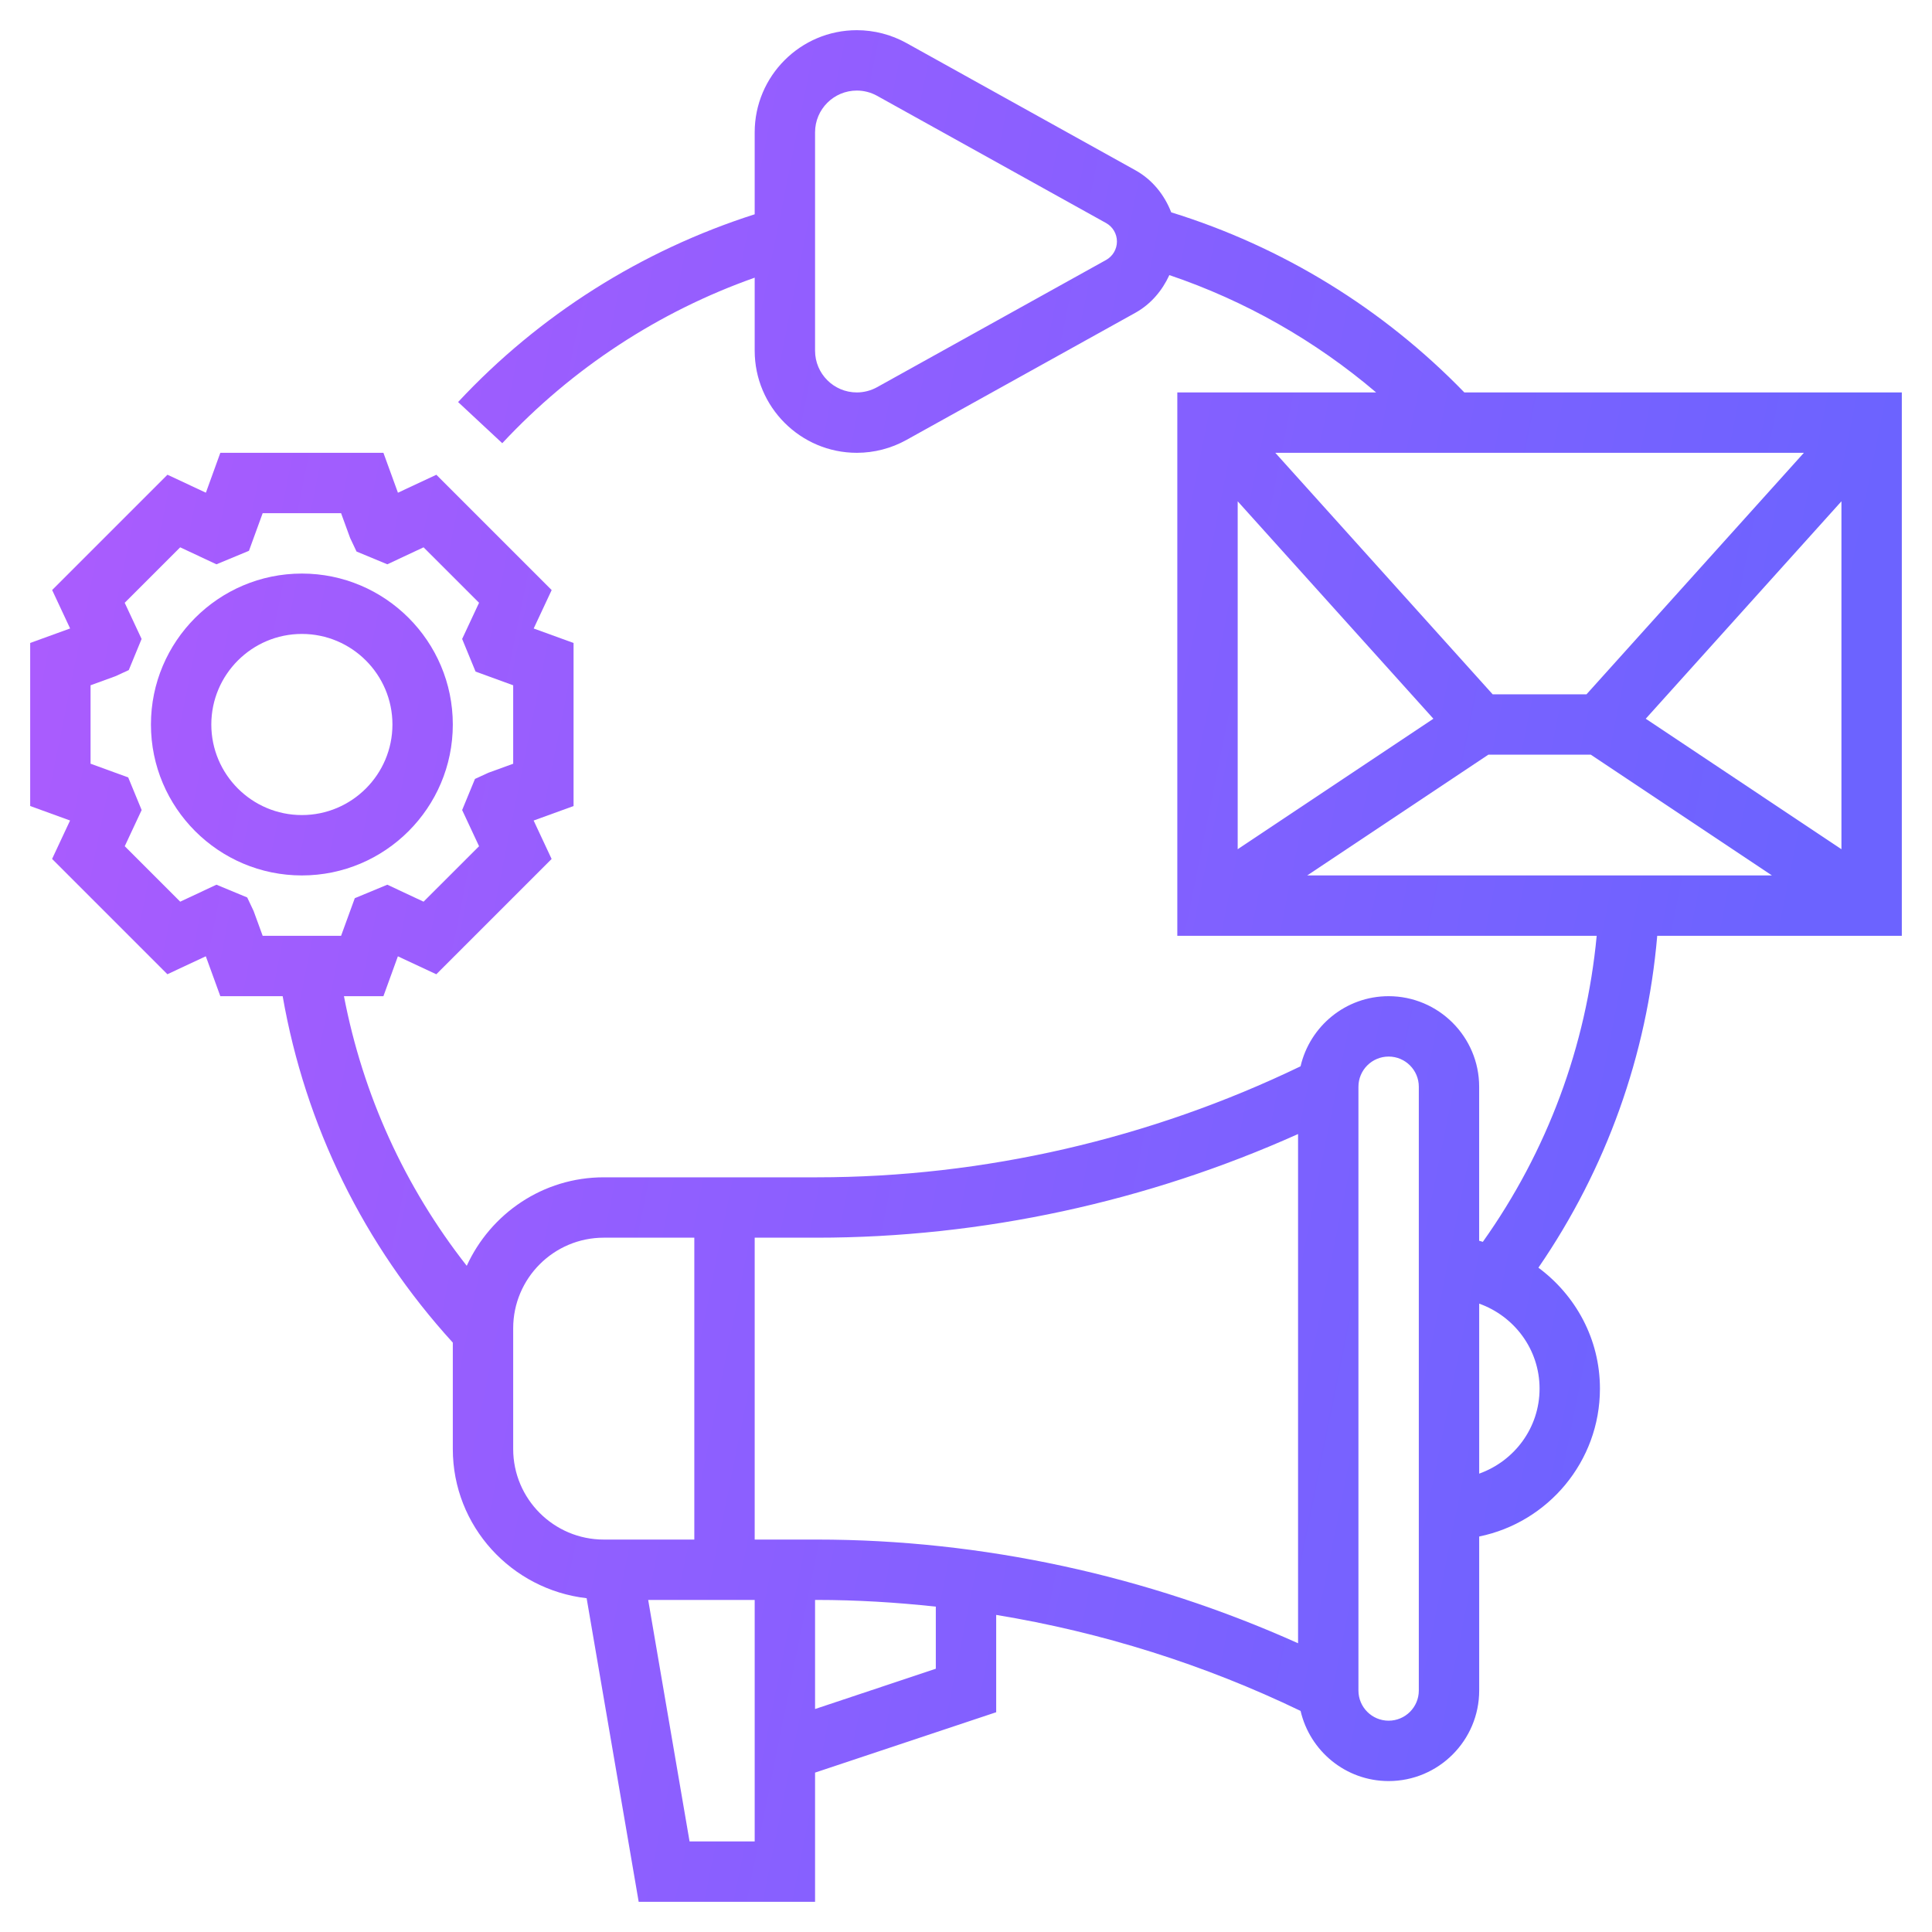 <svg width="72" height="72" viewBox="0 0 72 72" fill="none" xmlns="http://www.w3.org/2000/svg">
  <g clip-path="url(#clip0_420_130849)">
    <path d="M16.875 27C16.875 23.898 14.352 21.375 11.25 21.375C8.148 21.375 5.625 23.898 5.625 27C5.625 30.102 8.148 32.625 11.25 32.625C14.352 32.625 16.875 30.102 16.875 27ZM11.25 30.375C9.389 30.375 7.875 28.861 7.875 27C7.875 25.139 9.389 23.625 11.25 23.625C13.111 23.625 14.625 25.139 14.625 27C14.625 28.861 13.111 30.375 11.25 30.375Z" fill="url(#paint0_linear_420_130849)"/>
    <path d="M70.875 34.875V14.625H54.572C51.54 11.498 47.785 9.194 43.648 7.913C43.395 7.262 42.944 6.695 42.313 6.345L33.779 1.603C33.215 1.29 32.575 1.125 31.931 1.125C29.833 1.125 28.125 2.833 28.125 4.931V7.986C23.916 9.331 20.106 11.728 17.072 14.983L18.718 16.517C21.324 13.722 24.554 11.61 28.125 10.348V13.069C28.125 15.167 29.833 16.875 31.931 16.875C32.575 16.875 33.216 16.71 33.779 16.396L42.315 11.655C42.889 11.334 43.312 10.832 43.578 10.252C46.4 11.207 49.012 12.692 51.285 14.625H43.875V34.875H59.504C59.114 38.995 57.662 42.901 55.261 46.28C55.214 46.269 55.171 46.249 55.124 46.24V40.5C55.124 38.639 53.61 37.125 51.749 37.125C50.15 37.125 48.815 38.244 48.468 39.738C42.871 42.438 36.655 43.875 30.438 43.875H22.5C20.231 43.875 18.282 45.233 17.394 47.173C15.081 44.225 13.525 40.804 12.818 37.125H14.289L14.828 35.639L16.26 36.308L20.557 32.011L19.887 30.579L21.375 30.039V23.962L19.889 23.422L20.559 21.99L16.262 17.693L14.83 18.362L14.289 16.875H8.211L7.673 18.361L6.24 17.692L1.943 21.989L2.613 23.421L1.125 23.961V30.038L2.611 30.578L1.941 32.01L6.238 36.307L7.67 35.638L8.211 37.125H10.534C11.379 41.951 13.552 46.389 16.875 50.035V54C16.875 56.883 19.064 59.239 21.862 59.561L23.802 70.875H30.375V66.06L37.125 63.81V60.183C41.053 60.828 44.888 62.034 48.469 63.761C48.816 65.256 50.151 66.375 51.75 66.375C53.611 66.375 55.125 64.861 55.125 63V57.261C57.689 56.738 59.625 54.467 59.625 51.75C59.625 49.899 58.716 48.269 57.332 47.243C59.862 43.56 61.377 39.33 61.76 34.875H70.875ZM41.221 9.688L32.687 14.429C32.456 14.557 32.194 14.625 31.931 14.625C31.073 14.625 30.375 13.928 30.375 13.069V4.931C30.375 4.072 31.073 3.375 31.931 3.375C32.194 3.375 32.456 3.442 32.687 3.571L41.22 8.312C41.47 8.451 41.625 8.714 41.625 9C41.625 9.286 41.47 9.549 41.221 9.688ZM9.451 33.949L9.213 33.446L8.066 32.97L6.716 33.603L4.649 31.536L5.279 30.188L4.778 28.972L3.375 28.461V25.538L4.301 25.201L4.799 24.972L5.277 23.812L4.647 22.464L6.715 20.397L8.066 21.03L9.278 20.527L9.789 19.125H12.711L13.049 20.051L13.287 20.554L14.434 21.03L15.785 20.397L17.853 22.464L17.223 23.812L17.723 25.028L19.125 25.539V28.462L18.199 28.799L17.701 29.028L17.223 30.188L17.853 31.536L15.785 33.603L14.434 32.97L13.222 33.473L12.711 34.875H9.789L9.451 33.949ZM48.375 42.262V61.239C42.756 58.716 36.597 57.375 30.438 57.375H28.125V46.125H30.438C36.597 46.125 42.756 44.784 48.375 42.262ZM19.125 54V49.5C19.125 47.639 20.639 46.125 22.5 46.125H25.875V57.375H22.5C20.639 57.375 19.125 55.861 19.125 54ZM25.698 68.625L24.156 59.625H28.125V68.625H25.698ZM34.875 62.189L30.375 63.69V59.625H30.438C31.92 59.625 33.401 59.715 34.875 59.875V62.189ZM52.875 63C52.875 63.621 52.371 64.125 51.75 64.125C51.129 64.125 50.625 63.621 50.625 63V40.5C50.625 39.879 51.129 39.375 51.75 39.375C52.371 39.375 52.875 39.879 52.875 40.5V63ZM55.125 54.918V48.583C56.431 49.049 57.375 50.286 57.375 51.751C57.375 53.216 56.431 54.452 55.125 54.918ZM61.332 26.785L68.625 18.682V31.648L61.332 26.785ZM59.124 25.875H55.627L47.527 16.875H67.225L59.124 25.875ZM53.418 26.785L46.125 31.648V18.682L53.418 26.785ZM55.466 28.125H59.285L66.035 32.625H48.716L55.466 28.125Z" fill="url(#paint0_linear_420_130849)"/>                    
  </g>
  <defs>
  <linearGradient id="paint0_linear_420_130849" x1="-35.502" y1="92.998" x2="51.529" y2="110.531" gradientUnits="userSpaceOnUse">
  <stop stop-color="#BF59FE"/>
  <stop offset="1" stop-color="#6C63FF"/>
  </linearGradient>
  <clipPath id="clip0_420_130849">
  <rect width="72" height="72" fill="white"/>
  </clipPath>
  </defs>
</svg>
